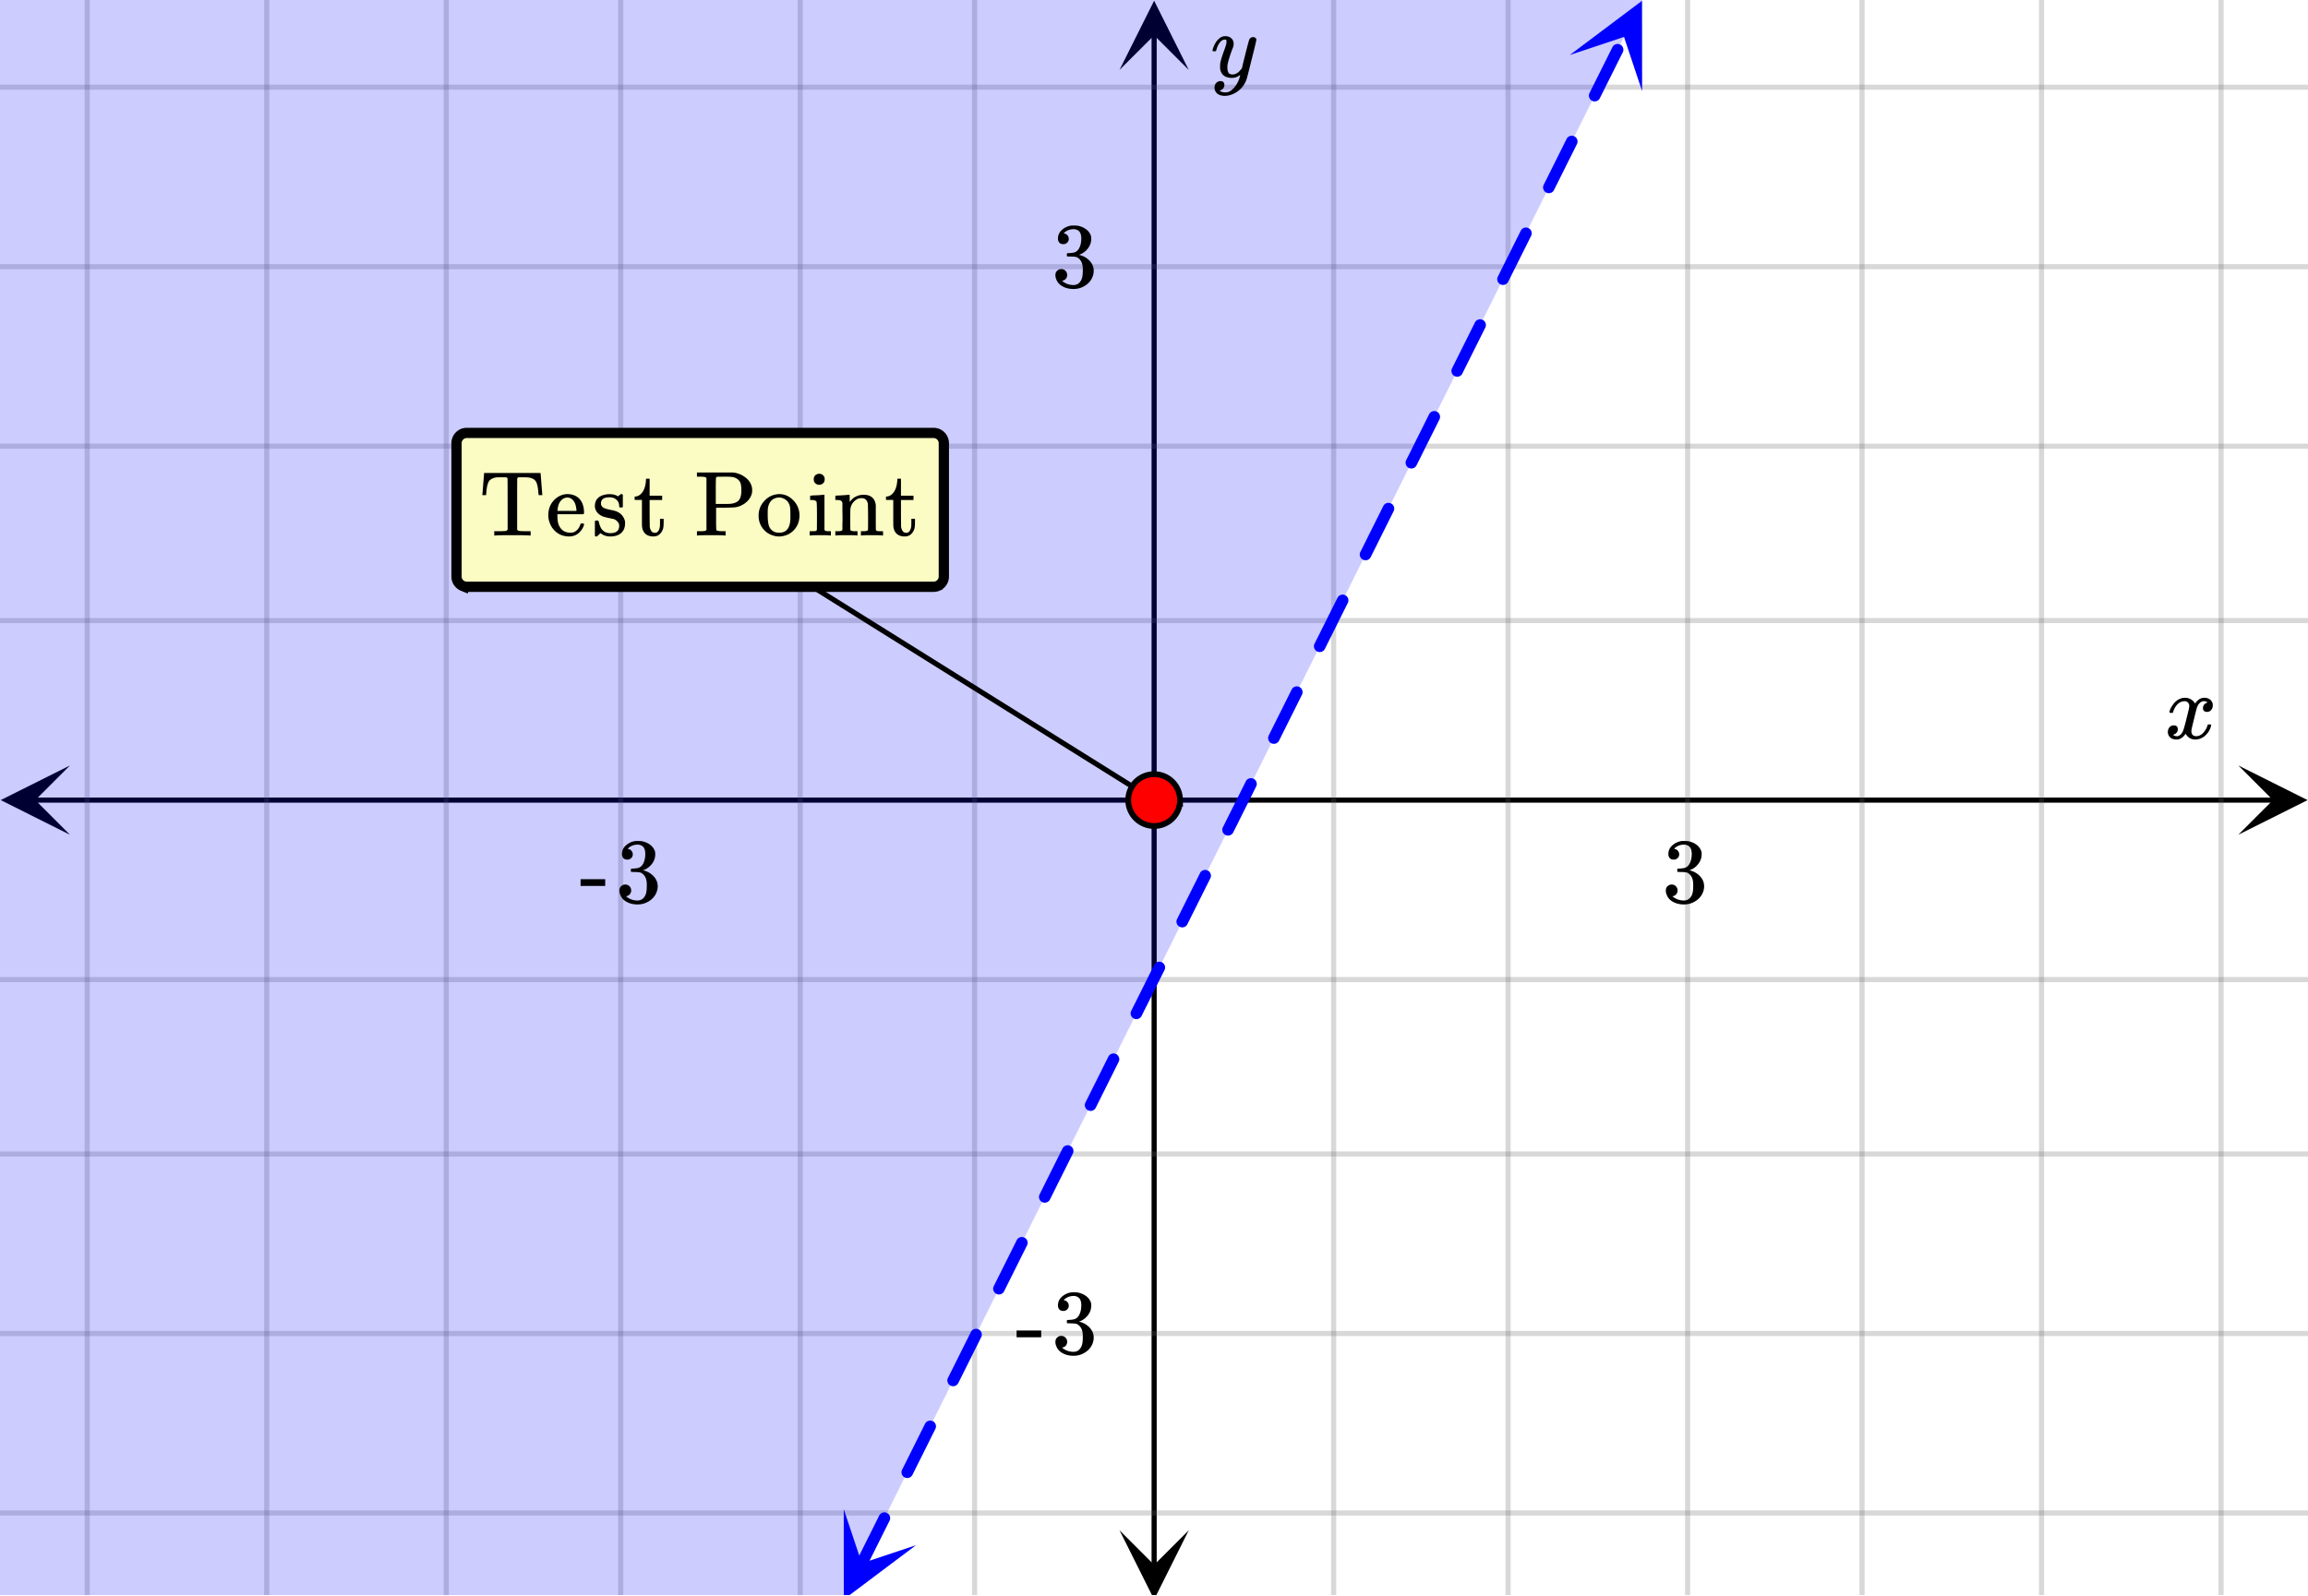 <svg xmlns="http://www.w3.org/2000/svg" xmlns:xlink="http://www.w3.org/1999/xlink" width="449.28" height="310.72" viewBox="0 0 336.96 233.04"><defs><symbol overflow="visible" id="m"><path d="M.781-3.75C.727-3.8.703-3.848.703-3.89c.031-.25.172-.563.422-.938.414-.633.941-1.004 1.578-1.11.133-.007.235-.015.297-.015.313 0 .598.086.86.25.269.156.46.355.578.594.113-.157.187-.25.218-.282.332-.375.711-.562 1.14-.562.364 0 .661.105.891.312.227.211.344.465.344.766 0 .281-.078.516-.234.703a.776.776 0 0 1-.625.281.64.64 0 0 1-.422-.14.521.521 0 0 1-.156-.39c0-.415.222-.696.672-.845a.58.58 0 0 0-.141-.093.705.705 0 0 0-.39-.094.91.91 0 0 0-.266.031c-.336.149-.586.445-.75.89-.032.075-.164.579-.39 1.516-.231.93-.356 1.45-.376 1.563a1.827 1.827 0 0 0-.047.406c0 .211.063.383.188.516.125.125.289.187.5.187.383 0 .726-.16 1.031-.484.3-.32.508-.676.625-1.063.02-.082.04-.129.063-.14.03-.02.109-.031.234-.031.164 0 .25.039.25.109 0 .012-.012.058-.031.14-.149.563-.461 1.055-.938 1.47-.43.323-.875.484-1.344.484-.625 0-1.101-.282-1.421-.844-.262.406-.594.68-1 .812-.086.02-.2.032-.344.032-.524 0-.89-.188-1.11-.563a.953.953 0 0 1-.14-.531c0-.27.078-.5.234-.688a.798.798 0 0 1 .625-.28c.395 0 .594.187.594.562 0 .336-.164.574-.484.718a.359.359 0 0 1-.063.047l-.078.031c-.012.012-.024.016-.031.016h-.032c0 .031.063.074.188.125a.817.817 0 0 0 .36.078c.32 0 .597-.203.827-.61.102-.163.282-.75.532-1.75.05-.206.109-.437.171-.687.063-.257.11-.457.141-.593.031-.133.05-.211.063-.235a2.86 2.86 0 0 0 .078-.531.678.678 0 0 0-.188-.5.613.613 0 0 0-.484-.203c-.406 0-.762.156-1.063.469a2.562 2.562 0 0 0-.609 1.078c-.012.074-.031.12-.063.14a.752.752 0 0 1-.218.016zm0 0"/></symbol><symbol overflow="visible" id="p"><path d="M6.234-5.813c.125 0 .227.04.313.11.094.062.14.152.14.266 0 .117-.226 1.058-.671 2.828C5.578-.836 5.328.133 5.266.312a3.459 3.459 0 0 1-.688 1.22 3.641 3.641 0 0 1-1.11.874c-.491.239-.945.36-1.359.36-.687 0-1.152-.22-1.39-.657-.094-.125-.14-.304-.14-.53 0-.306.085-.544.265-.72.187-.168.379-.25.578-.25.394 0 .594.188.594.563 0 .332-.157.578-.47.734a.298.298 0 0 1-.062.032.295.295 0 0 0-.078.03c-.011.009-.023.016-.031.016L1.328 2c.031.05.129.11.297.172.133.05.273.078.422.078h.11c.155 0 .273-.012.359-.031.332-.094.648-.324.953-.688A3.69 3.69 0 0 0 4.188.25c.093-.3.14-.477.14-.531 0-.008-.012-.004-.031.015a.358.358 0 0 1-.078.047c-.336.239-.703.36-1.11.36-.46 0-.84-.106-1.14-.313-.293-.219-.48-.531-.563-.937a2.932 2.932 0 0 1-.015-.407c0-.218.007-.382.03-.5.063-.394.266-1.054.61-1.984.196-.531.297-.898.297-1.11a.838.838 0 0 0-.031-.265c-.024-.05-.074-.078-.156-.078h-.063c-.21 0-.406.094-.594.281-.293.293-.511.727-.656 1.297 0 .012-.008.027-.015.047a.188.188 0 0 1-.032.047l-.015.015c-.012.012-.028.016-.047.016h-.36C.305-3.8.281-3.836.281-3.86a.97.97 0 0 1 .047-.203c.188-.625.469-1.113.844-1.468.3-.282.617-.422.953-.422.383 0 .688.105.906.312.227.2.344.485.344.86-.023.168-.04.261-.047.281 0 .055-.07.246-.203.578-.367 1-.586 1.735-.656 2.203a1.857 1.857 0 0 0-.016.297c0 .344.05.61.156.797.114.18.313.266.594.266.207 0 .406-.051.594-.157a1.84 1.84 0 0 0 .422-.328c.093-.101.21-.242.36-.422a32.833 32.833 0 0 1 .25-1.063c.093-.35.175-.687.25-1 .343-1.35.534-2.062.577-2.124a.592.592 0 0 1 .578-.36zm0 0"/></symbol><symbol overflow="visible" id="n"><path d="M1.719-6.25c-.25 0-.446-.07-.578-.219a.863.863 0 0 1-.204-.593c0-.508.196-.938.594-1.282a2.566 2.566 0 0 1 1.407-.625h.203c.312 0 .507.008.593.016.301.043.602.137.907.281.593.305.968.727 1.125 1.266.02.093.03.218.03.375 0 .523-.167.996-.5 1.422-.323.418-.73.714-1.218.89-.055.024-.055.04 0 .047.008 0 .05.012.125.031.55.157 1.016.446 1.39.86.376.418.563.89.563 1.422 0 .367-.086.718-.25 1.062-.218.461-.574.84-1.062 1.14-.492.302-1.04.454-1.64.454-.595 0-1.122-.125-1.579-.375-.46-.25-.766-.586-.922-1.016a1.45 1.45 0 0 1-.14-.656c0-.25.082-.453.25-.61a.831.831 0 0 1 .609-.25c.25 0 .453.087.61.25.163.169.25.372.25.61 0 .21-.063.39-.188.547a.768.768 0 0 1-.469.281l-.094.031c.489.407 1.047.61 1.672.61.5 0 .875-.239 1.125-.719.156-.29.234-.742.234-1.36v-.265c0-.852-.292-1.426-.875-1.719-.124-.05-.398-.082-.812-.093l-.563-.016-.046-.031c-.024-.02-.032-.086-.032-.204 0-.113.008-.18.032-.203.03-.03.054-.046.078-.046.25 0 .508-.02.781-.063.395-.05.695-.27.906-.656.207-.395.313-.867.313-1.422 0-.582-.157-.973-.469-1.172a1.131 1.131 0 0 0-.64-.188c-.45 0-.844.122-1.188.36l-.125.094a.671.671 0 0 0-.094.109l-.047.047a.88.88 0 0 0 .094.031c.176.024.328.11.453.266.125.148.188.32.188.515a.715.715 0 0 1-.235.547.76.76 0 0 1-.562.219zm0 0"/></symbol><symbol overflow="visible" id="o"><path d="M.14-2.406v-.985h3.594v.985zm0 0"/></symbol><symbol overflow="visible" id="q"><path d="M.484-5.969C.492-5.989.535-6.5.61-7.5c.082-1.008.125-1.523.125-1.547v-.078h8.25v.078c.008.024.051.54.125 1.547.082 1 .125 1.512.125 1.531v.078h-.53v-.078a2.712 2.712 0 0 1-.048-.328C8.594-7.172 8.446-7.738 8.22-8c-.149-.188-.39-.328-.735-.422-.187-.05-.53-.078-1.03-.078h-.376c-.21 0-.34.012-.39.031-.043.012-.079.059-.11.14-.012.013-.016 1.263-.016 3.75v3.735c.07.094.188.156.344.188.32.023.727.031 1.219.031h.406V0h-.187c-.188-.031-1.016-.047-2.485-.047-1.46 0-2.28.016-2.468.047h-.172v-.625h.39c.489 0 .895-.008 1.22-.031a.557.557 0 0 0 .343-.188v-3.734c0-2.488-.008-3.738-.016-3.75-.031-.082-.074-.129-.125-.14-.043-.02-.168-.032-.375-.032h-.36c-.429 0-.687.008-.78.016-.387.062-.688.187-.907.375-.293.25-.476.855-.546 1.812-.024.18-.032.29-.032.328v.078H.484zm0 0"/></symbol><symbol overflow="visible" id="r"><path d="M5.594-3.297c0 .063-.032.125-.094.188H1.703v.203c0 .656.086 1.156.266 1.5.32.668.879 1 1.672 1 .382 0 .707-.145.968-.438.176-.176.317-.406.422-.687.02-.102.047-.164.078-.188.032-.031.102-.047.22-.047.175 0 .265.047.265.141 0 .031-.012.09-.032.172-.18.469-.453.855-.828 1.156-.367.293-.82.438-1.359.438-.18 0-.375-.024-.594-.063a2.754 2.754 0 0 1-1.375-.687 3.04 3.04 0 0 1-.86-1.344 2.84 2.84 0 0 1-.171-.984c0-.833.238-1.532.719-2.094.488-.57 1.093-.907 1.812-1a.857.857 0 0 1 .188-.016c.812 0 1.43.246 1.86.734.425.481.64 1.153.64 2.016zm-1.11-.406c-.074-.977-.402-1.57-.984-1.781a1.03 1.03 0 0 0-.297-.063c-.46 0-.84.219-1.14.656-.18.282-.293.684-.344 1.204v.093h2.765zm0 0"/></symbol><symbol overflow="visible" id="s"><path d="M2.563-5.578c-.825 0-1.235.293-1.235.875 0 .117.004.187.016.219a.808.808 0 0 0 .422.468c.195.094.504.184.921.266.508.094.86.195 1.047.297.563.273.926.719 1.094 1.344.008.054.016.156.016.312 0 .356-.063.668-.188.938-.355.668-1.015 1-1.984 1-.543 0-1.012-.16-1.406-.485l-.11.094-.125.11a1.176 1.176 0 0 1-.156.156L.735.14h-.11A.3.3 0 0 1 .437.063V-1v-1c.008-.094.036-.148.079-.172a.917.917 0 0 1 .218-.015c.114 0 .18.011.204.03.019.024.046.087.078.188.07.344.187.657.343.938.313.46.75.687 1.313.687.875 0 1.312-.351 1.312-1.062a.83.83 0 0 0-.25-.625 1.216 1.216 0 0 0-.562-.375 33.685 33.685 0 0 1-.656-.14c-.5-.102-.84-.196-1.016-.282C.906-3.11.555-3.523.453-4.078a.84.84 0 0 1-.016-.203c0-1.04.633-1.625 1.907-1.75.039-.008.148-.008.328 0 .351 0 .664.07.937.203l.204.11.124-.095c.114-.093.211-.171.297-.234h.11c.062 0 .117.031.172.094v1.766l-.079.093h-.375c-.054-.062-.078-.117-.078-.172 0-.406-.132-.722-.39-.953-.25-.238-.594-.36-1.031-.36zm0 0"/></symbol><symbol overflow="visible" id="t"><path d="M1.906-8.094v-.203h.532v2.485h1.828v.625H2.437v1.937c.008 1.125.016 1.762.016 1.906.008.149.04.29.094.422.125.356.344.531.656.531.395 0 .64-.316.735-.953.007-.07.015-.281.015-.625v-.468h.531v.468c0 .418-.023.715-.062.89a1.821 1.821 0 0 1-.5.876C3.68.023 3.367.14 2.984.14c-.492 0-.882-.133-1.171-.391-.282-.27-.446-.633-.485-1.094-.012-.062-.016-.726-.016-2v-1.844H.25v-.5h.11c.331-.03.617-.175.859-.437.406-.426.633-1.082.687-1.969zm0 0"/></symbol><symbol overflow="visible" id="v"><path d="M1.75-8.39a.59.59 0 0 0-.266-.157c-.086-.02-.308-.035-.671-.047H.358v-.61H5.562a3.49 3.49 0 0 1 1.844.704c.54.398.867.898.985 1.5.02.074.03.21.03.406 0 .188-.01.32-.03.39-.118.513-.387.954-.813 1.329-.43.375-.93.621-1.5.734-.2.043-.75.07-1.656.079H3.156v1.625c0 1.062.016 1.617.047 1.656.063.094.36.148.89.156h.454V0H4.39c-.149-.031-.793-.047-1.938-.047C1.305-.047.66-.03.516 0H.359v-.625h.454a8.13 8.13 0 0 0 .671-.031.51.51 0 0 0 .266-.172zm4.64.25a1.66 1.66 0 0 0-.718-.376c-.25-.05-.649-.078-1.188-.078h-.343c-.106 0-.215.008-.329.016h-.421c-.125.012-.204.047-.235.11-.031.03-.047.683-.047 1.952v1.907h.97c.687 0 1.054-.004 1.109-.016.601-.05 1.03-.223 1.28-.516.25-.3.376-.78.376-1.437 0-.426-.032-.754-.094-.984a1.183 1.183 0 0 0-.36-.579zm0 0"/></symbol><symbol overflow="visible" id="w"><path d="M.375-2.89c0-.813.258-1.508.781-2.094.52-.594 1.145-.938 1.875-1.032.145-.02.258-.03.344-.03.781 0 1.457.292 2.031.874a3.09 3.09 0 0 1 .938 2.266c0 .187-.024.402-.063.64A2.88 2.88 0 0 1 5.516-.78a2.85 2.85 0 0 1-1.438.828 2.47 2.47 0 0 1-.703.094c-.273 0-.512-.032-.719-.094A2.916 2.916 0 0 1 1-1.016C.582-1.555.375-2.18.375-2.89zm3.234-2.641a1.29 1.29 0 0 0-.218-.016c-.262 0-.516.059-.766.172-.5.25-.805.742-.906 1.469-.012.156-.016.445-.016.86 0 .855.082 1.46.25 1.812.29.554.766.828 1.422.828 1.094 0 1.64-.735 1.64-2.203v-.422c0-.582-.023-.977-.062-1.188-.156-.707-.605-1.144-1.344-1.312zm0 0"/></symbol><symbol overflow="visible" id="x"><path d="M1.766-9.016c.226.012.41.09.546.235.145.136.22.324.22.562 0 .324-.122.555-.36.688a.716.716 0 0 1-.438.125.7.7 0 0 1-.437-.125c-.242-.133-.36-.364-.36-.688 0-.25.079-.441.235-.578a.837.837 0 0 1 .594-.219zM3.328 0c-.094-.031-.562-.047-1.406-.047C1.109-.047.617-.03.453 0h-.11v-.625h.22c.25 0 .472-.008.671-.031a.375.375 0 0 0 .157-.156c.007-.02.015-.672.015-1.954 0-1.343-.023-2.062-.062-2.156-.074-.176-.34-.266-.797-.266h-.14V-5.5c0-.207.007-.313.03-.313l.126-.015c.093-.008.218-.02.375-.031l.484-.016c.156-.008.316-.02.484-.031.176-.02.305-.032.39-.032.095-.007.145-.015.157-.015H2.5v5.11c.04.093.094.152.156.171.063.024.219.04.469.047h.313V0zm0 0"/></symbol><symbol overflow="visible" id="y"><path d="M2.531-.813c.07.125.285.188.64.188h.407V0h-.11c-.116-.031-.62-.047-1.515-.047C1.066-.047.563-.03.437 0H.345v-.625h.39c.352 0 .567-.063.641-.188v-.421-.422c.008-.157.016-.328.016-.516v-.562c0-.282-.008-.579-.016-.891v-1.109c-.031-.164-.102-.282-.203-.344-.094-.063-.293-.098-.594-.11H.344V-5.5c0-.207.004-.313.015-.313L.5-5.827c.094-.008.219-.016.375-.016.164-.008.332-.02.5-.031.156-.008.316-.02.484-.031.164-.02.297-.032.391-.032.094-.007.145-.015.156-.015h.031v.531c0 .344.004.516.016.516l.016-.016c.488-.687 1.176-1.031 2.062-1.031 1.032.031 1.602.539 1.719 1.516v1.875c0 1.148.004 1.73.016 1.75.039.074.097.125.171.156.188.023.407.031.657.031h.218V0h-.109c-.117-.031-.621-.047-1.516-.047-.886 0-1.386.016-1.5.047h-.109v-.625h.313c.476 0 .718-.07.718-.219.008-.008.016-.629.016-1.86a68.295 68.295 0 0 0-.031-1.921c-.063-.29-.168-.5-.313-.625-.136-.133-.343-.203-.625-.203-.406 0-.761.156-1.062.469-.324.312-.512.71-.563 1.187v.235c0 .167-.008.37-.015.609V-1.438c.007.118.015.22.015.313zm0 0"/></symbol><clipPath id="a"><path d="M0 0h336.96v232.906H0zm0 0"/></clipPath><clipPath id="b"><path d="M.102 111.773H11V122H.102zm0 0"/></clipPath><clipPath id="c"><path d="M326.79 111.773h10.17V122h-10.17zm0 0"/></clipPath><clipPath id="d"><path d="M12 0h313v232.906H12zm0 0"/></clipPath><clipPath id="e"><path d="M163.445 223H174v9.906h-10.555zm0 0"/></clipPath><clipPath id="f"><path d="M163.445 0H174v10.21h-10.555zm0 0"/></clipPath><clipPath id="g"><path d="M0 12h336.96v210H0zm0 0"/></clipPath><clipPath id="h"><path d="M123 220h11v12.906h-11zm0 0"/></clipPath><clipPath id="i"><path d="M117.914 230.906l11.856-23.742 23.742 11.856-11.856 23.742zm0 0"/></clipPath><clipPath id="j"><path d="M229 0h11v14h-11zm0 0"/></clipPath><clipPath id="k"><path d="M229.188 8.031l11.855-23.746 23.742 11.856-11.855 23.746zm0 0"/></clipPath><clipPath id="l"><path d="M0 0h336.96v232.906H0zm0 0"/></clipPath></defs><g clip-path="url(#a)" fill="#fff"><path d="M0 0h337v233.652H0zm0 0"/><path d="M0 0h337v233.652H0zm0 0"/></g><path d="M5.055 116.828h326.89" fill="none" stroke="#000" stroke-width=".749"/><g clip-path="url(#b)"><path d="M10.21 111.773L.103 116.828l10.109 5.055-5.055-5.055zm0 0"/></g><g clip-path="url(#c)"><path d="M326.79 111.773l10.108 5.055-10.109 5.055 5.055-5.055zm0 0"/></g><g clip-path="url(#d)"><path d="M194.711 0v233.652M220.171 0v233.652M246.384 0v233.652M271.848 0v233.652M298.058 0v233.652M324.27 0v233.652M142.29 0v233.652M116.827 0v233.652M90.618 0v233.652M65.151 0v233.652M38.942 0v233.652M12.73 0v233.652" fill="none" stroke-linecap="round" stroke-linejoin="round" stroke="#666" stroke-opacity=".251" stroke-width=".749"/></g><path d="M168.5 228.598V5.055" fill="none" stroke="#000" stroke-width=".749"/><g clip-path="url(#e)"><path d="M163.445 223.441l5.055 10.11 5.055-10.11-5.055 5.055zm0 0"/></g><g clip-path="url(#f)"><path d="M163.445 10.21L168.5.103l5.055 10.109-5.055-5.055zm0 0"/></g><g clip-path="url(#g)"><path d="M0 90.617h337M0 65.152h337M0 38.942h337M0 12.73h337M0 143.04h337M0 168.5h337M0 194.711h337M0 220.921h337" fill="none" stroke-linecap="round" stroke-linejoin="round" stroke="#666" stroke-opacity=".251" stroke-width=".749"/></g><path d="M125.02 227.996l.746-1.5.746-1.496.75-1.496.746-1.5.355-.711a.817.817 0 0 1 .489-.422.798.798 0 0 1 .64.047c.211.102.352.266.426.484a.822.822 0 0 1-.047.645l-.355.71-.746 1.497-.75 1.5-1.493 2.992a.803.803 0 0 1-.488.422.823.823 0 0 1-.644-.043.817.817 0 0 1-.422-.488.798.798 0 0 1 .047-.64zm6.687-13.402l.04-.074.745-1.497.75-1.5 1.492-2.992.32-.636a.786.786 0 0 1 .485-.422.821.821 0 0 1 .645.043.817.817 0 0 1 .421.488.813.813 0 0 1-.042.64l-.32.637-.747 1.5-.746 1.496-.75 1.496-.746 1.5-.04.075a.81.81 0 0 1-.484.422.806.806 0 0 1-.644-.047.81.81 0 0 1-.422-.485.821.821 0 0 1 .043-.644zm6.691-13.403l.075-.148.75-1.496.746-1.496.746-1.5.75-1.496.277-.563a.828.828 0 0 1 .488-.422.806.806 0 0 1 .645.047.81.81 0 0 1 .422.485.806.806 0 0 1-.047.644l-.277.563-.75 1.496-.746 1.496-.747 1.5-.75 1.496-.074.148a.805.805 0 0 1-.488.422.813.813 0 0 1-.64-.043.793.793 0 0 1-.423-.488.824.824 0 0 1 .043-.645zm6.692-13.398l.11-.223.75-1.5.745-1.496.75-1.496.746-1.5.243-.484a.81.81 0 0 1 .488-.426.824.824 0 0 1 .644.047.817.817 0 0 1 .422.488.798.798 0 0 1-.047.64l-.242.489-.75 1.496-.746 1.5-.746 1.496-.75 1.496-.11.227a.817.817 0 0 1-.488.422.808.808 0 0 1-.644-.047.81.81 0 0 1-.422-.484.806.806 0 0 1 .047-.645zm6.691-13.402l.149-.297.746-1.496.746-1.5.75-1.496.746-1.497.207-.414a.817.817 0 0 1 .488-.421.798.798 0 0 1 .64.046c.212.102.352.266.423.485a.821.821 0 0 1-.043.644l-.207.414-.746 1.496-.75 1.497-.746 1.496-.746 1.5-.149.297a.828.828 0 0 1-.488.421.821.821 0 0 1-.645-.043.817.817 0 0 1-.422-.488.808.808 0 0 1 .047-.644zm6.688-13.399l.187-.375.746-1.496.75-1.496.746-1.496.747-1.5.171-.336a.804.804 0 0 1 .485-.426.822.822 0 0 1 .644.047.817.817 0 0 1 .422.488.813.813 0 0 1-.043.641l-.172.34-1.492 2.992-.75 1.5-.746 1.496-.187.375a.81.81 0 0 1-.485.422.806.806 0 0 1-.644-.047.81.81 0 0 1-.422-.484.821.821 0 0 1 .043-.645zm6.691-13.402l.973-1.945 1.492-2.993.75-1.496.129-.265a.828.828 0 0 1 .488-.422.807.807 0 0 1 .645.047.81.81 0 0 1 .422.484.806.806 0 0 1-.047.645l-.13.261-.75 1.5-1.491 2.992-.75 1.497-.223.449a.817.817 0 0 1-.488.422.813.813 0 0 1-.64-.043.81.81 0 0 1-.427-.489.824.824 0 0 1 .047-.644zm6.692-13.399l.261-.523 1.492-2.992.75-1.5.747-1.496.093-.188a.81.81 0 0 1 .489-.426.798.798 0 0 1 .64.047.81.81 0 0 1 .426.489.798.798 0 0 1-.047.64l-.094.192-.746 1.496-.75 1.496-.746 1.5-.75 1.496-.258.523a.817.817 0 0 1-.488.422.808.808 0 0 1-.644-.047.81.81 0 0 1-.422-.484.806.806 0 0 1 .047-.645zm6.687-13.402l.3-.594.747-1.5.75-1.496.746-1.496.746-1.5.059-.113a.81.81 0 0 1 .484-.422.821.821 0 0 1 .645.043c.207.105.351.27.422.488a.823.823 0 0 1-.043.645l-.06.113-.745 1.496-.75 1.5-1.492 2.992-.301.598a.81.81 0 0 1-.484.422.821.821 0 0 1-.645-.043.828.828 0 0 1-.422-.488.824.824 0 0 1 .043-.645zm6.691-13.398l.336-.672.746-1.496.75-1.5 1.493-2.993.023-.039a.804.804 0 0 1 .484-.425.806.806 0 0 1 .645.046.817.817 0 0 1 .422.489.813.813 0 0 1-.043.64l-.024.04-.746 1.5-.746 1.496-.75 1.496-.746 1.5-.336.668a.8.8 0 0 1-.488.425.798.798 0 0 1-.64-.046.794.794 0 0 1-.423-.489.813.813 0 0 1 .043-.64zm6.692-13.403l.371-.746.75-1.496.746-1.496.746-1.5.73-1.46a.817.817 0 0 1 .489-.423.824.824 0 0 1 .644.043c.207.106.348.27.422.488a.807.807 0 0 1-.047.645l-.73 1.46-.746 1.497-.746 1.5-.75 1.496-.371.746a.817.817 0 0 1-.489.422.813.813 0 0 1-.64-.043.821.821 0 0 1-.426-.488.807.807 0 0 1 .047-.645zm6.691-13.398l.41-.82.747-1.5.746-1.497.75-1.496.691-1.39a.817.817 0 0 1 .488-.422.798.798 0 0 1 .64.047.8.8 0 0 1 .427.488.814.814 0 0 1-.047.64l-.692 1.387-.75 1.5-1.492 2.993-.41.82a.821.821 0 0 1-.488.426.807.807 0 0 1-.645-.047.817.817 0 0 1-.422-.489.798.798 0 0 1 .047-.64zm6.688-13.403l.449-.894.746-1.496.75-1.5.746-1.496.656-1.313a.81.81 0 0 1 .485-.422.821.821 0 0 1 .644.043.817.817 0 0 1 .422.489.824.824 0 0 1-.043.644l-.656 1.313-.75 1.496-.746 1.496-.746 1.5-.45.894a.81.81 0 0 1-.484.422.821.821 0 0 1-.644-.043.828.828 0 0 1-.422-.488.823.823 0 0 1 .043-.644zm6.691-13.398l.485-.973.746-1.496.75-1.496.746-1.5.617-1.238a.828.828 0 0 1 .488-.422.807.807 0 0 1 .645.047.81.81 0 0 1 .422.484.806.806 0 0 1-.047.645l-.617 1.238-.747 1.496-.75 1.5-.746 1.496-.484.97a.81.81 0 0 1-.488.425.814.814 0 0 1-.64-.047.793.793 0 0 1-.423-.488.813.813 0 0 1 .043-.64zm6.692-13.402l.52-1.043.75-1.5 1.491-2.992.582-1.164a.817.817 0 0 1 .489-.422.824.824 0 0 1 .644.043.817.817 0 0 1 .422.488.808.808 0 0 1-.047.644l-.582 1.164-1.492 2.993-.75 1.496-.52 1.047a.817.817 0 0 1-.488.422.808.808 0 0 1-.644-.047.81.81 0 0 1-.422-.485.806.806 0 0 1 .047-.644zm6.691-13.399l.559-1.12 1.492-2.993.75-1.5.543-1.09a.817.817 0 0 1 .488-.422.798.798 0 0 1 .64.047c.212.102.352.266.423.485a.821.821 0 0 1-.043.644l-.543 1.09-.75 1.496-.746 1.5-.747 1.496-.558 1.117a.821.821 0 0 1-.488.426.822.822 0 0 1-.645-.047.817.817 0 0 1-.422-.488.798.798 0 0 1 .047-.64zm6.688-13.402l.597-1.195.746-1.496.75-1.497.746-1.496.508-1.015a.798.798 0 0 1 .485-.422.821.821 0 0 1 .644.043.817.817 0 0 1 .422.488.824.824 0 0 1-.043.645l-.508 1.011-.746 1.5-.75 1.496-.746 1.497-.598 1.195a.81.81 0 0 1-.484.422.806.806 0 0 1-.645-.047.81.81 0 0 1-.421-.485.821.821 0 0 1 .042-.644zm0 0" fill="#00f"/><g clip-path="url(#h)"><g clip-path="url(#i)"><path d="M123.184 220.355l.007 13.188 10.543-7.922-7.91 2.645zm0 0" fill="#00f"/></g></g><g clip-path="url(#j)"><g clip-path="url(#k)"><path d="M229.188 8.031L239.733.113l.008 13.188-2.644-7.914zm0 0" fill="#00f"/></g></g><g clip-path="url(#l)"><path d="M-47.195 574.82L-725.398 235.22l452.132-905.606 678.204 339.602L-47.195 574.82" fill="#00f" fill-opacity=".2"/></g><path d="M168.5 116.828l-65.902-41.191" fill="none" stroke-width=".758" stroke="#000"/><path d="M172.281 116.828c0 .5-.093.985-.289 1.445a3.768 3.768 0 0 1-3.492 2.336 3.777 3.777 0 0 1-3.492-2.336 3.673 3.673 0 0 1-.29-1.445 3.81 3.81 0 0 1 1.105-2.676 3.777 3.777 0 0 1 6.168 1.227c.197.465.29.945.29 1.45zm0 0" fill="red" stroke-width=".843" stroke="#000"/><use xlink:href="#m" x="316.031" y="107.84"/><use xlink:href="#n" x="242.64" y="131.767"/><use xlink:href="#o" x="84.624" y="131.767"/><use xlink:href="#n" x="89.867" y="131.767"/><use xlink:href="#p" x="176.738" y="11.233"/><use xlink:href="#n" x="153.522" y="41.9"/><use xlink:href="#o" x="148.28" y="197.669"/><use xlink:href="#n" x="153.522" y="197.669"/><path d="M66.574 84.184V64.71c0-.207.04-.41.121-.602a1.543 1.543 0 0 1 .852-.851 1.59 1.59 0 0 1 .601-.121h68.149c.21 0 .41.043.601.12a1.543 1.543 0 0 1 .852.852c.082.192.121.395.121.602v19.473c0 .207-.039.41-.121.601a1.543 1.543 0 0 1-.852.852c-.191.082-.39.12-.601.12H68.148c-.207 0-.41-.038-.601-.12a1.543 1.543 0 0 1-.852-.852 1.519 1.519 0 0 1-.12-.601zm0 0" fill="#fafcc4"/><path d="M66.652 84.184V64.71c0-.2.036-.387.114-.57.074-.184.183-.348.324-.489.14-.14.3-.246.484-.324a1.52 1.52 0 0 1 .574-.113h68.149c.2 0 .39.039.574.113.184.078.344.184.484.324.141.141.25.305.325.489.078.183.117.37.117.57v19.473c0 .199-.04.39-.117.574a1.447 1.447 0 0 1-.325.484c-.14.14-.3.25-.484.324a1.448 1.448 0 0 1-.574.114H68.148c-.199 0-.39-.035-.574-.114a1.447 1.447 0 0 1-.484-.324c-.14-.14-.25-.3-.324-.484a1.448 1.448 0 0 1-.114-.574zm0 0" fill="none" stroke-width="1.498" stroke="#000"/><use xlink:href="#q" x="69.939" y="78.192"/><use xlink:href="#r" x="79.675" y="78.192"/><use xlink:href="#s" x="86.415" y="78.192"/><use xlink:href="#t" x="92.406" y="78.192"/><use xlink:href="#u" x="97.648" y="78.192"/><use xlink:href="#v" x="101.393" y="78.192"/><use xlink:href="#w" x="110.379" y="78.192"/><use xlink:href="#x" x="117.868" y="78.192"/><use xlink:href="#y" x="121.613" y="78.192"/><use xlink:href="#t" x="129.101" y="78.192"/></svg>
